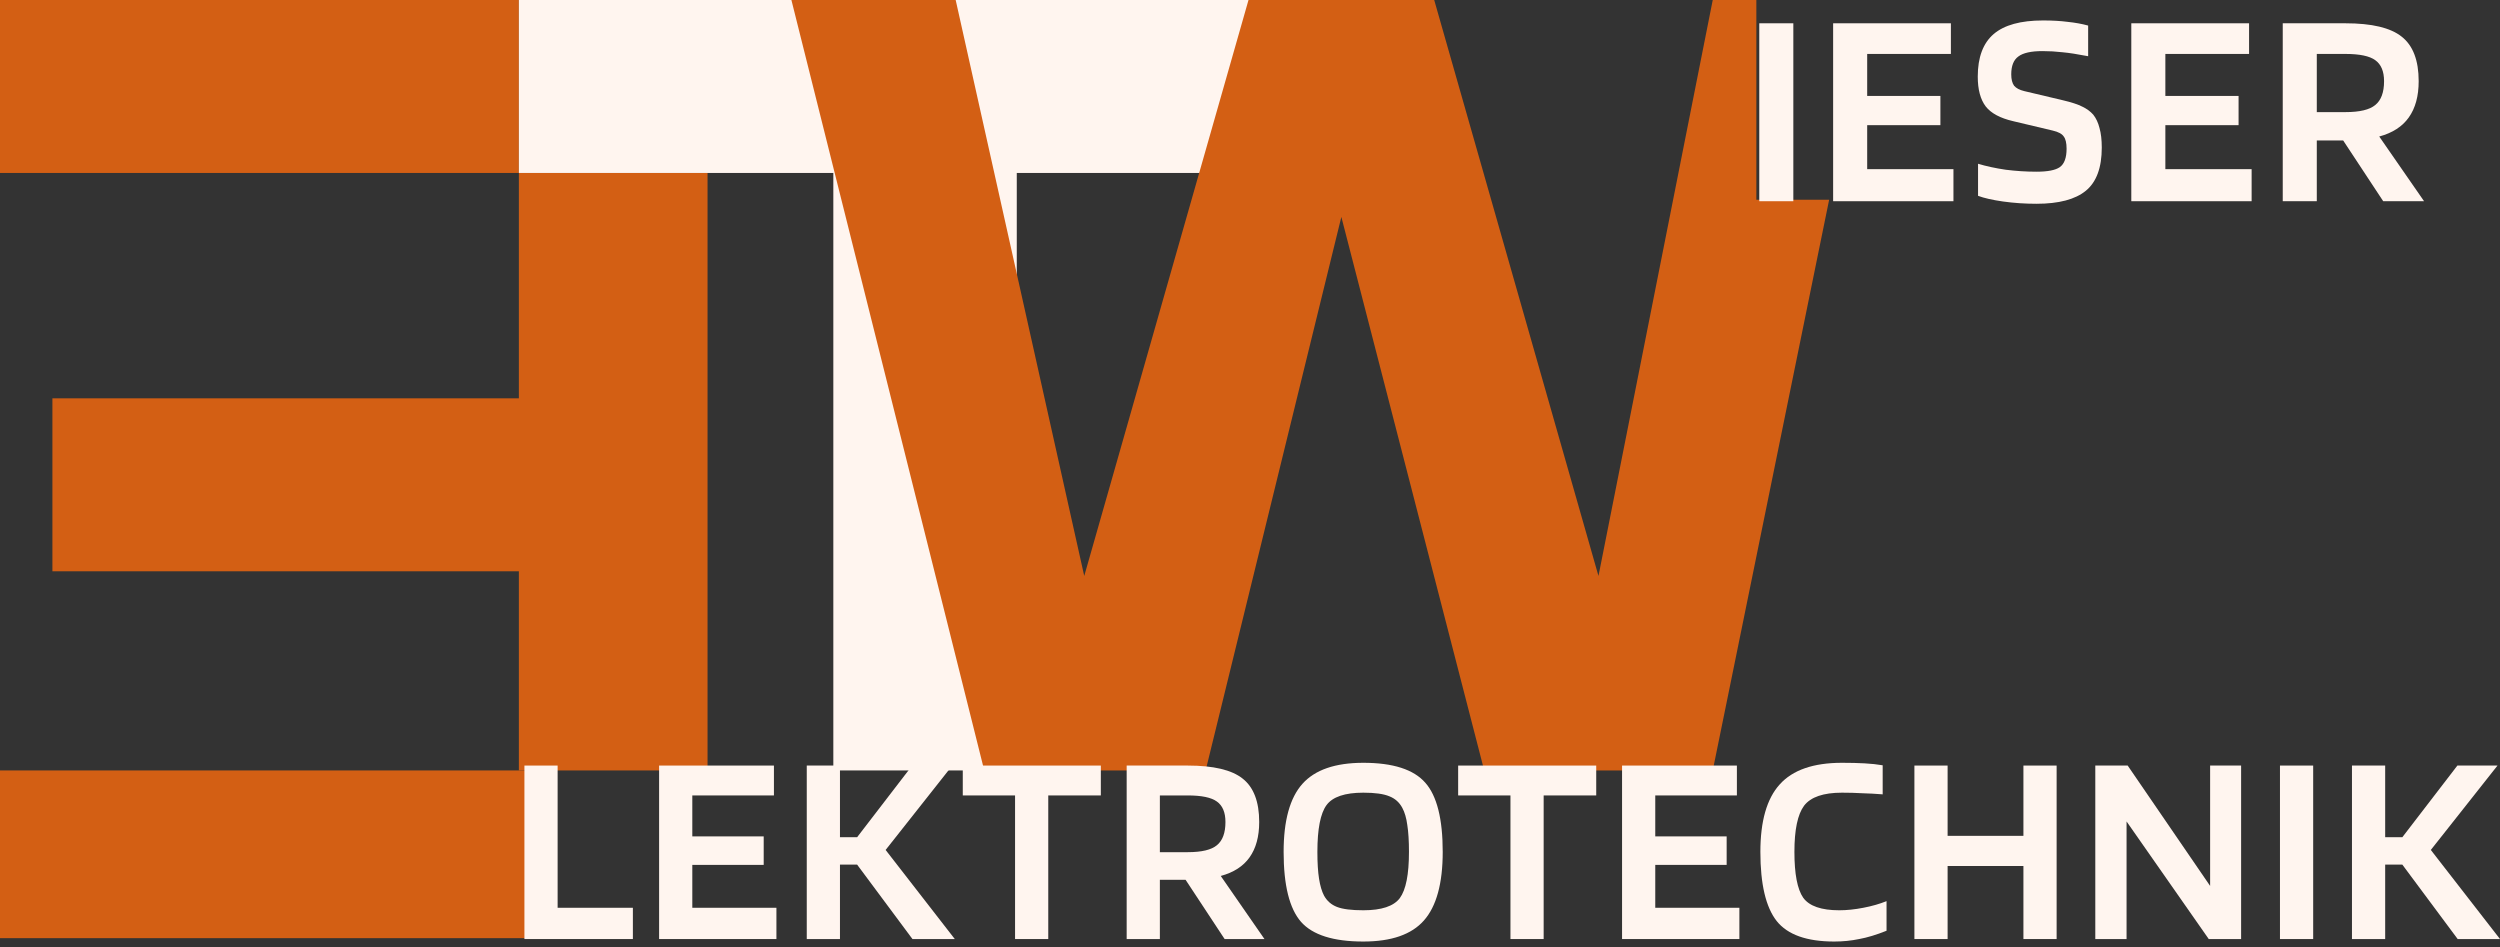 <svg width="285" height="108" viewBox="0 0 285 108" fill="none" xmlns="http://www.w3.org/2000/svg">
<rect x="0" y="0" width="285" height="108" fill="#333333" stroke="none"/>
<path d="M0 0H59.151V19.717H0V0Z" fill="#D35F14"/>
<path d="M5.975 45.409H65.723V65.126H5.975V45.409Z" fill="#D35F14"/>
<path d="M0 87.83H60.943V106.95H0V87.83Z" fill="#D35F14"/>
<path d="M80.66 19.717L80.66 87.83L59.151 87.83L59.151 19.717L80.66 19.717Z" fill="#D35F14"/>
<path d="M59.151 0H148.176V19.717H59.151V0Z" fill="#FFF5EF"/>
<path d="M115.912 10.157L115.912 87.83L95 87.83L95 10.157L115.912 10.157Z" fill="#FFF5EF"/>
<path fill-rule="evenodd" clip-rule="evenodd" d="M200.224 0H195.253L182.226 65.659L163.499 0H142.33L123.603 65.659L108.947 0H90.22L112.204 87.83H137.444L152.914 24.729L169.199 87.83H195.253L208.522 22.771H200.224V0Z" fill="#D35F14"/>
<path d="M264.115 16.016V22.939H260.233V2.655H267.383C270.381 2.655 272.516 3.162 273.788 4.176C275.082 5.189 275.729 6.882 275.729 9.255C275.729 10.959 275.352 12.339 274.597 13.396C273.864 14.431 272.742 15.153 271.233 15.563L276.344 22.939H271.686L267.124 16.016H264.115ZM271.783 9.255C271.783 8.133 271.448 7.335 270.78 6.861C270.133 6.386 269 6.149 267.383 6.149H264.115V12.781H267.383C269 12.781 270.133 12.511 270.78 11.972C271.448 11.433 271.783 10.527 271.783 9.255Z" fill="#FFF5EF"/>
<path d="M256.685 19.284V22.939H242.969V2.655H256.394V6.149H246.851V10.937H255.197V14.269H246.851V19.284H256.685Z" fill="#FFF5EF"/>
<path d="M234.005 14.884L229.509 13.816C228.021 13.471 226.975 12.91 226.371 12.134C225.767 11.336 225.465 10.204 225.465 8.737C225.465 6.537 226.069 4.92 227.276 3.884C228.484 2.849 230.361 2.332 232.905 2.332C233.962 2.332 234.9 2.385 235.72 2.493C236.561 2.58 237.338 2.72 238.049 2.914V6.408C236.82 6.17 235.839 6.02 235.105 5.955C234.372 5.869 233.617 5.825 232.841 5.825C231.547 5.825 230.63 6.03 230.091 6.44C229.552 6.828 229.282 7.508 229.282 8.478C229.282 9.039 229.39 9.47 229.606 9.772C229.843 10.053 230.231 10.258 230.77 10.387L235.138 11.422C236.151 11.659 236.906 11.907 237.402 12.166C237.898 12.403 238.308 12.705 238.632 13.072C238.955 13.482 239.192 13.989 239.343 14.592C239.516 15.196 239.602 15.94 239.602 16.825C239.602 19.111 238.998 20.75 237.79 21.742C236.583 22.734 234.706 23.23 232.161 23.23C230.846 23.23 229.573 23.144 228.344 22.971C227.136 22.799 226.187 22.583 225.497 22.324V18.669C226.425 18.949 227.471 19.175 228.635 19.348C229.821 19.499 230.997 19.574 232.161 19.574C233.434 19.574 234.318 19.402 234.814 19.057C235.332 18.69 235.591 17.989 235.591 16.954C235.591 16.307 235.483 15.843 235.267 15.563C235.073 15.261 234.652 15.035 234.005 14.884Z" fill="#FFF5EF"/>
<path d="M222.693 19.284V22.939H208.977V2.655H222.402V6.149H212.859V10.937H221.205V14.269H212.859V19.284H222.693Z" fill="#FFF5EF"/>
<path d="M204.44 2.655V22.939H200.558V2.655H204.44Z" fill="#FFF5EF"/>
<path d="M277.114 96.894L285 107.051H280.174L273.866 98.566H271.91V107.051H268.125V87.274H271.91V95.443H273.866L280.142 87.274H284.716L277.114 96.894Z" fill="#FFF5EF"/>
<path d="M263.702 87.274V107.051H259.917V87.274H263.702Z" fill="#FFF5EF"/>
<path d="M255.487 87.274V107.051H251.796L242.428 93.645V107.051H238.864V87.274H242.555L251.954 100.995V87.274H255.487Z" fill="#FFF5EF"/>
<path d="M222.027 107.051H218.242V87.274H222.027V95.286H230.67V87.274H234.455V107.051H230.67V98.724H222.027V107.051Z" fill="#FFF5EF"/>
<path d="M209.673 103.771C210.535 103.771 211.449 103.676 212.417 103.487C213.405 103.298 214.288 103.045 215.066 102.73V106.105C213.91 106.568 212.869 106.883 211.944 107.051C211.039 107.24 210.093 107.335 209.105 107.335C205.972 107.335 203.785 106.557 202.544 105.001C201.303 103.424 200.683 100.795 200.683 97.115C200.683 93.604 201.419 91.038 202.891 89.419C204.363 87.779 206.729 86.959 209.988 86.959C210.955 86.959 211.817 86.98 212.574 87.022C213.331 87.064 214.015 87.138 214.625 87.243V90.555C213.826 90.492 213.048 90.45 212.291 90.429C211.555 90.386 210.787 90.365 209.988 90.365C207.864 90.365 206.424 90.86 205.667 91.848C204.931 92.836 204.563 94.592 204.563 97.115C204.563 99.639 204.899 101.384 205.572 102.351C206.266 103.298 207.633 103.771 209.673 103.771Z" fill="#FFF5EF"/>
<path d="M198.289 103.486V107.051H184.915V87.274H198.005V90.68H188.7V95.349H196.838V98.597H188.7V103.486H198.289Z" fill="#FFF5EF"/>
<path d="M181.97 87.274V90.68H175.977V107.051H172.192V90.68H166.23V87.274H181.97Z" fill="#FFF5EF"/>
<path d="M164.47 97.115C164.47 100.711 163.755 103.319 162.325 104.938C160.916 106.536 158.614 107.335 155.418 107.335C152.011 107.335 149.645 106.589 148.321 105.096C146.996 103.582 146.333 100.922 146.333 97.115C146.333 93.541 147.048 90.954 148.478 89.356C149.908 87.758 152.221 86.959 155.418 86.959C158.803 86.959 161.158 87.716 162.483 89.23C163.808 90.723 164.47 93.352 164.47 97.115ZM150.939 102.099C151.275 102.709 151.769 103.14 152.421 103.392C153.073 103.645 154.072 103.771 155.418 103.771C157.499 103.771 158.887 103.308 159.581 102.383C160.275 101.437 160.622 99.681 160.622 97.115C160.622 95.875 160.559 94.855 160.433 94.056C160.328 93.257 160.138 92.605 159.865 92.1C159.529 91.469 159.034 91.028 158.382 90.776C157.731 90.502 156.742 90.365 155.418 90.365C153.315 90.365 151.916 90.839 151.222 91.785C150.529 92.731 150.182 94.508 150.182 97.115C150.182 98.356 150.245 99.376 150.371 100.175C150.497 100.974 150.686 101.615 150.939 102.099Z" fill="#FFF5EF"/>
<path d="M132.225 100.301V107.051H128.44V87.274H135.411C138.334 87.274 140.416 87.768 141.656 88.756C142.918 89.745 143.549 91.395 143.549 93.709C143.549 95.37 143.181 96.716 142.445 97.746C141.73 98.755 140.637 99.46 139.165 99.859L144.148 107.051H139.606L135.159 100.301H132.225ZM139.701 93.709C139.701 92.615 139.375 91.837 138.723 91.374C138.092 90.912 136.988 90.68 135.411 90.68H132.225V97.147H135.411C136.988 97.147 138.092 96.884 138.723 96.358C139.375 95.832 139.701 94.949 139.701 93.709Z" fill="#FFF5EF"/>
<path d="M125.495 87.274V90.68H119.502V107.051H115.717V90.68H109.756V87.274H125.495Z" fill="#FFF5EF"/>
<path d="M100.961 96.894L108.846 107.051H104.02L97.712 98.566H95.756V107.051H91.971V87.274H95.756V95.443H97.712L103.989 87.274H108.562L100.961 96.894Z" fill="#FFF5EF"/>
<path d="M88.512 103.486V107.051H75.138V87.274H88.228V90.68H78.923V95.349H87.061V98.597H78.923V103.486H88.512Z" fill="#FFF5EF"/>
<path d="M72.148 103.486V107.051H59.784V87.274H63.569V103.486H72.148Z" fill="#FFF5EF"/>
</svg>
